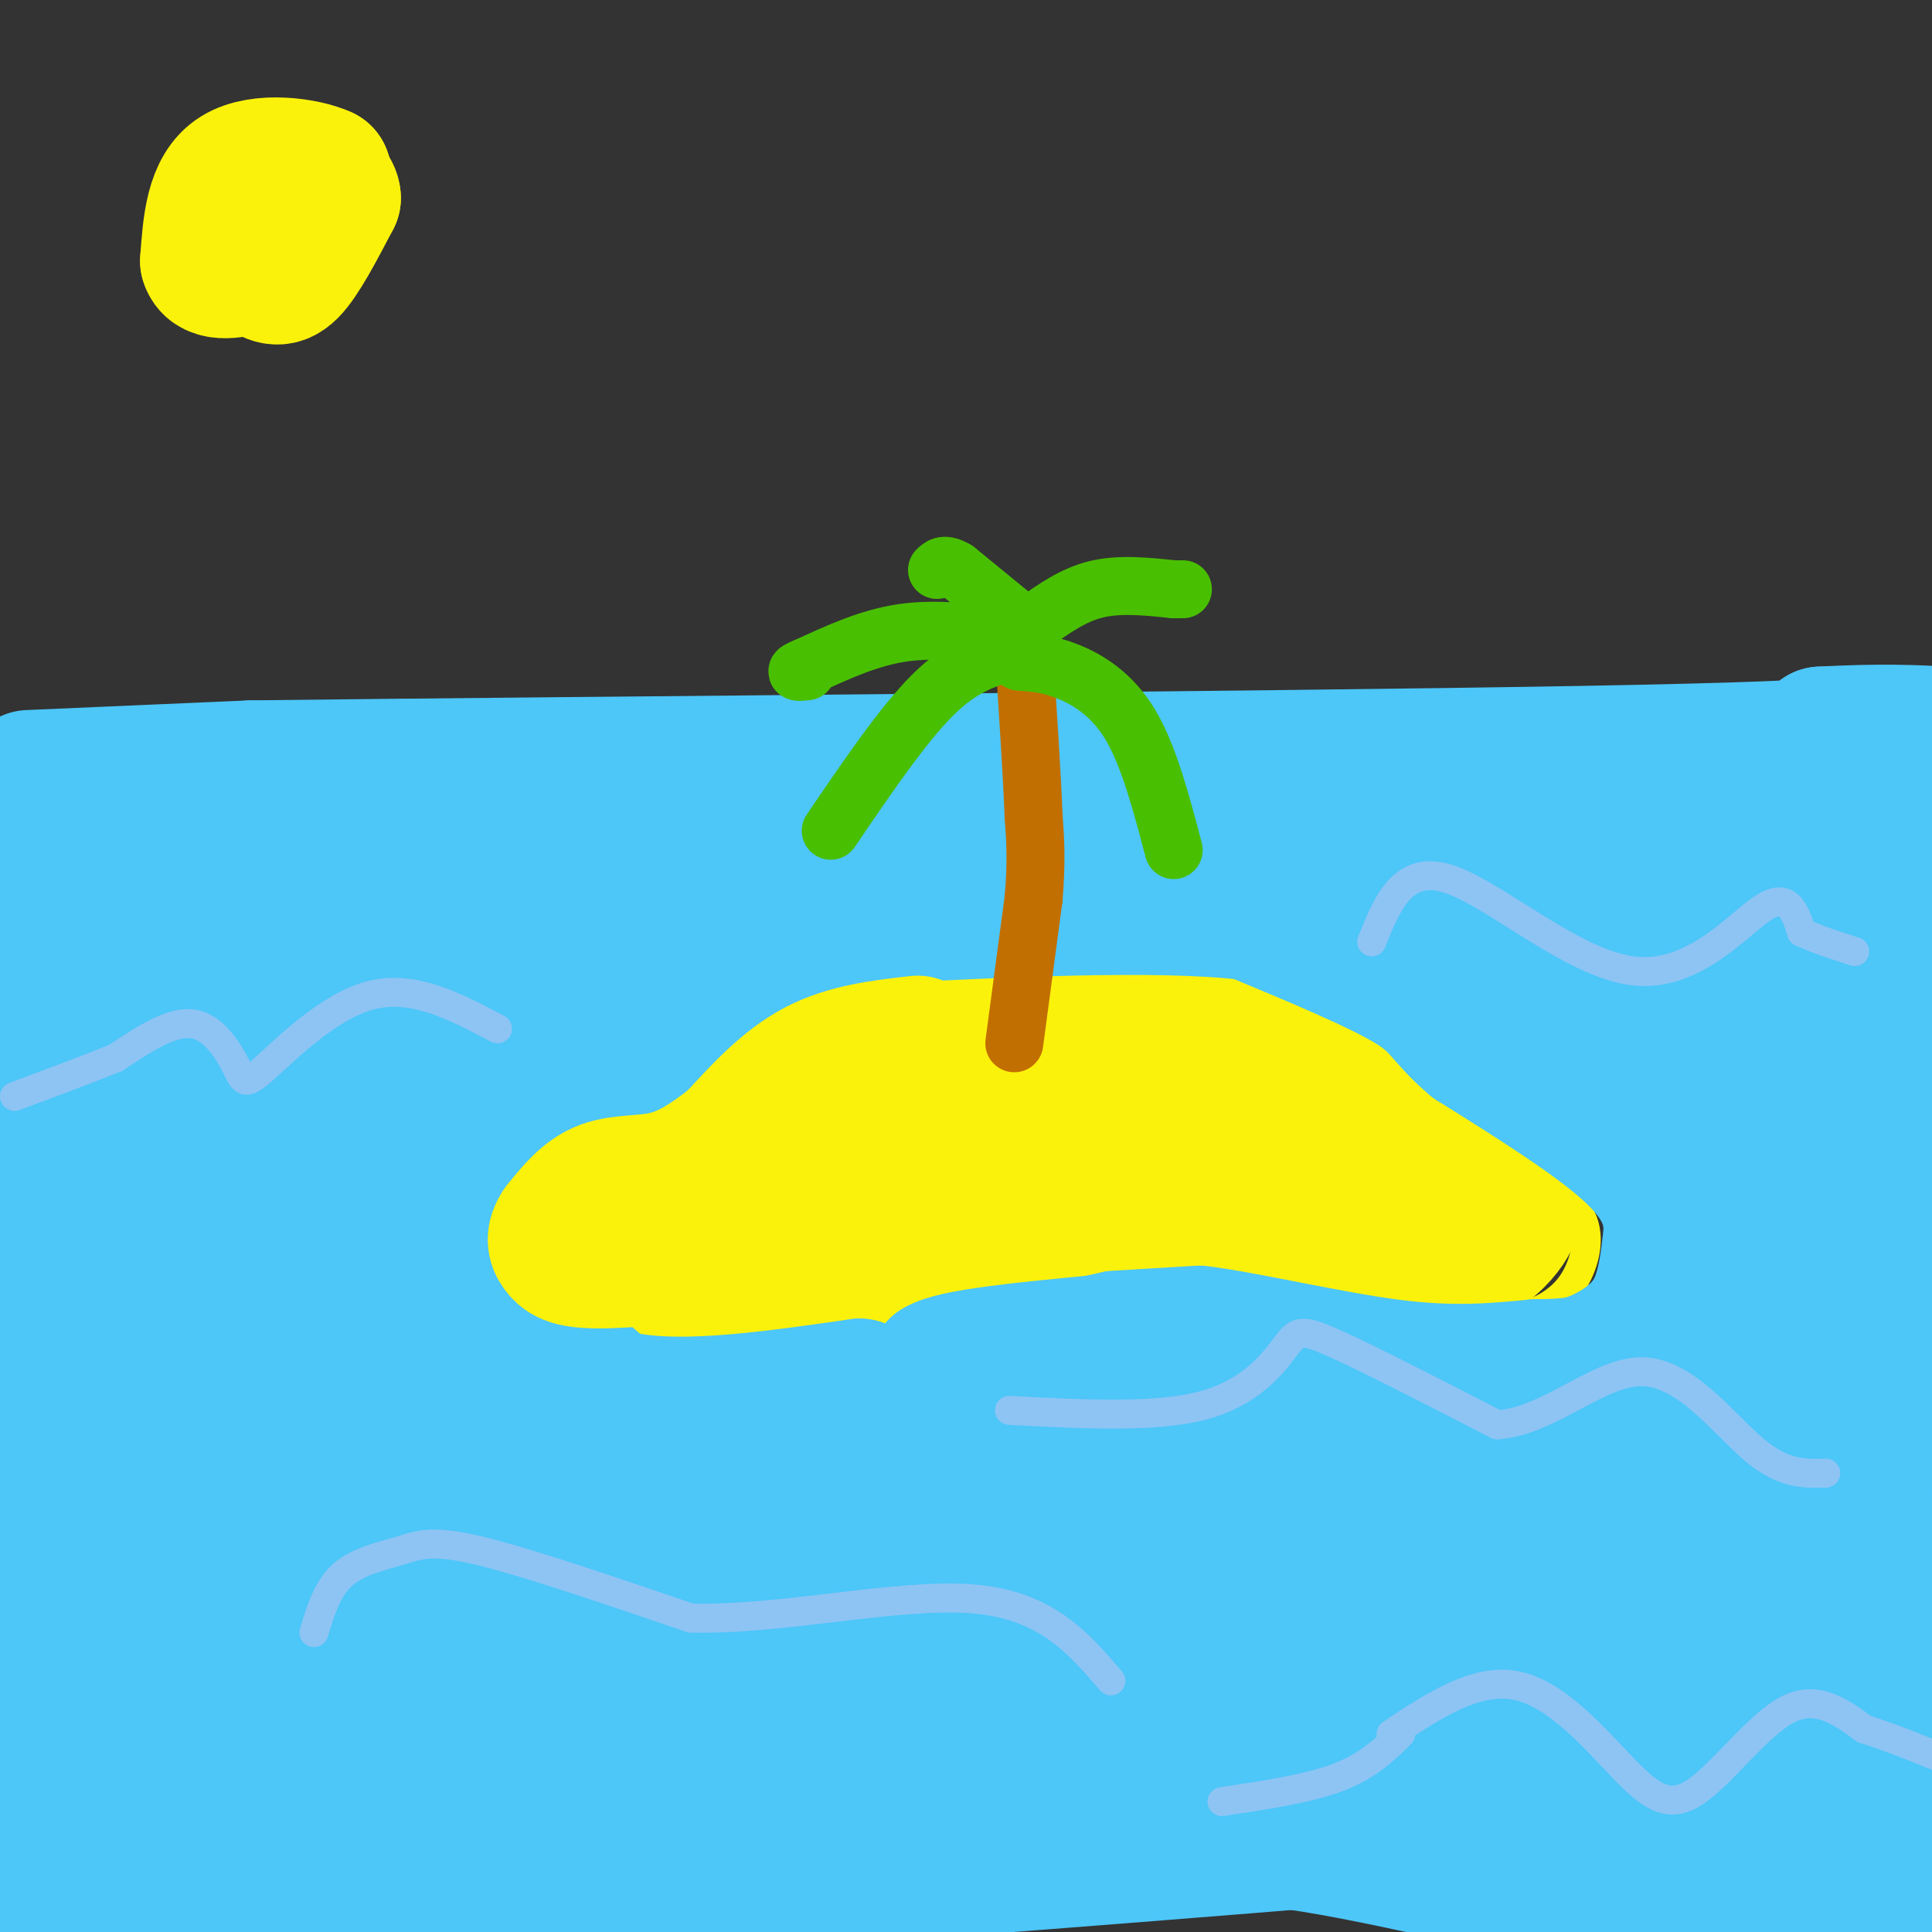<svg viewBox='0 0 400 400' version='1.1' xmlns='http://www.w3.org/2000/svg' xmlns:xlink='http://www.w3.org/1999/xlink'><rect x="0" y="0" width="400" height="400" fill="#333333" stroke="none"/><g fill='none' stroke='rgb(251,242,11)' stroke-width='6' stroke-linecap='round' stroke-linejoin='round'><path d='M122,273c4.750,2.750 9.500,5.500 17,6c7.500,0.500 17.750,-1.250 28,-3'/><path d='M167,276c12.267,-2.378 28.933,-6.822 47,-8c18.067,-1.178 37.533,0.911 57,3'/><path d='M271,271c12.167,1.333 14.083,3.167 16,5'/><path d='M120,267c-7.833,-8.500 -15.667,-17.000 -16,-22c-0.333,-5.000 6.833,-6.500 14,-8'/><path d='M118,237c5.467,-0.444 12.133,2.444 20,0c7.867,-2.444 16.933,-10.222 26,-18'/><path d='M164,219c5.833,-3.167 7.417,-2.083 9,-1'/><path d='M232,210c11.417,-4.250 22.833,-8.500 35,-4c12.167,4.500 25.083,17.750 38,31'/><path d='M305,237c10.478,7.083 17.675,9.290 21,13c3.325,3.710 2.780,8.922 1,13c-1.780,4.078 -4.794,7.022 -10,9c-5.206,1.978 -12.603,2.989 -20,4'/><path d='M297,276c-6.000,0.667 -11.000,0.333 -16,0'/><path d='M167,218c4.833,-5.000 9.667,-10.000 21,-12c11.333,-2.000 29.167,-1.000 47,0'/><path d='M235,206c10.200,-0.489 12.200,-1.711 18,-1c5.800,0.711 15.400,3.356 25,6'/></g>
<g fill='none' stroke='rgb(251,242,11)' stroke-width='28' stroke-linecap='round' stroke-linejoin='round'><path d='M169,259c0.000,0.000 -30.000,7.000 -30,7'/><path d='M139,266c-8.500,-1.667 -14.750,-9.333 -21,-17'/><path d='M118,249c0.155,-2.298 11.042,0.458 16,2c4.958,1.542 3.988,1.869 11,-3c7.012,-4.869 22.006,-14.935 37,-25'/><path d='M182,223c7.978,-5.356 9.422,-6.244 19,-7c9.578,-0.756 27.289,-1.378 45,-2'/><path d='M246,214c7.133,-1.733 2.467,-5.067 10,0c7.533,5.067 27.267,18.533 47,32'/><path d='M303,246c9.507,6.006 9.775,5.022 10,5c0.225,-0.022 0.407,0.917 -1,3c-1.407,2.083 -4.402,5.309 -9,7c-4.598,1.691 -10.799,1.845 -17,2'/><path d='M286,263c-6.378,-1.333 -13.822,-5.667 -32,-7c-18.178,-1.333 -47.089,0.333 -76,2'/><path d='M178,258c-16.134,1.898 -18.469,5.643 -13,2c5.469,-3.643 18.742,-14.673 32,-18c13.258,-3.327 26.502,1.049 35,2c8.498,0.951 12.249,-1.525 16,-4'/><path d='M248,240c5.882,0.006 12.587,2.022 11,1c-1.587,-1.022 -11.466,-5.083 -17,-7c-5.534,-1.917 -6.724,-1.691 -15,0c-8.276,1.691 -23.638,4.845 -39,8'/><path d='M188,242c-14.644,1.778 -31.756,2.222 -16,2c15.756,-0.222 64.378,-1.111 113,-2'/></g>
<g fill='none' stroke='rgb(77,198,248)' stroke-width='28' stroke-linecap='round' stroke-linejoin='round'><path d='M6,161c0.000,0.000 46.000,-2.000 46,-2'/><path d='M52,159c66.311,-0.800 209.089,-1.800 276,-3c66.911,-1.200 57.956,-2.600 49,-4'/><path d='M377,152c12.500,-0.667 19.250,-0.333 26,0'/><path d='M399,216c0.000,0.000 0.000,39.000 0,39'/><path d='M399,315c-2.515,32.986 -5.030,65.971 -6,79c-0.970,13.029 -0.394,6.100 -7,4c-6.606,-2.100 -20.394,0.627 -42,-2c-21.606,-2.627 -51.030,-10.608 -72,-14c-20.970,-3.392 -33.485,-2.196 -46,-1'/><path d='M226,381c-40.756,0.733 -119.644,3.067 -165,3c-45.356,-0.067 -57.178,-2.533 -69,-5'/><path d='M20,390c42.550,0.219 85.101,0.438 114,0c28.899,-0.438 44.147,-1.532 101,-6c56.853,-4.468 155.311,-12.311 154,-21c-1.311,-8.689 -102.391,-18.224 -175,-23c-72.609,-4.776 -116.745,-4.793 -126,-6c-9.255,-1.207 16.373,-3.603 42,-6'/><path d='M130,328c26.347,-1.562 71.215,-2.465 77,-4c5.785,-1.535 -27.511,-3.700 -32,-9c-4.489,-5.300 19.830,-13.735 30,-18c10.170,-4.265 6.191,-4.362 2,-6c-4.191,-1.638 -8.596,-4.819 -13,-8'/><path d='M194,283c3.333,-2.167 18.167,-3.583 33,-5'/><path d='M227,278c7.833,-1.643 10.917,-3.250 21,-2c10.083,1.250 27.167,5.357 40,7c12.833,1.643 21.417,0.821 30,0'/><path d='M318,283c6.976,-0.119 9.417,-0.417 13,-2c3.583,-1.583 8.310,-4.452 11,-9c2.690,-4.548 3.345,-10.774 4,-17'/><path d='M346,255c0.044,-5.444 -1.844,-10.556 -9,-17c-7.156,-6.444 -19.578,-14.222 -32,-22'/><path d='M305,216c-6.400,-5.422 -6.400,-7.978 -13,-12c-6.600,-4.022 -19.800,-9.511 -33,-15'/><path d='M259,189c-19.500,-2.333 -51.750,-0.667 -84,1'/><path d='M175,190c-18.667,3.167 -23.333,10.583 -28,18'/><path d='M147,208c-6.222,4.844 -7.778,7.956 -13,10c-5.222,2.044 -14.111,3.022 -23,4'/><path d='M111,222c-6.607,3.202 -11.625,9.208 -14,13c-2.375,3.792 -2.107,5.369 -1,7c1.107,1.631 3.054,3.315 5,5'/><path d='M101,247c0.200,3.711 -1.800,10.489 2,18c3.800,7.511 13.400,15.756 23,24'/><path d='M126,289c12.500,3.667 32.250,0.833 52,-2'/><path d='M178,287c2.893,5.746 -15.874,21.112 -25,28c-9.126,6.888 -8.611,5.300 -14,5c-5.389,-0.300 -16.682,0.688 -23,-1c-6.318,-1.688 -7.662,-6.054 -11,-8c-3.338,-1.946 -8.669,-1.473 -14,-1'/><path d='M91,310c-2.664,0.160 -2.325,1.061 -3,0c-0.675,-1.061 -2.364,-4.084 0,-10c2.364,-5.916 8.780,-14.723 12,-19c3.220,-4.277 3.245,-4.023 3,0c-0.245,4.023 -0.758,11.814 1,16c1.758,4.186 5.788,4.767 10,5c4.212,0.233 8.606,0.116 13,0'/><path d='M127,302c-2.021,-3.404 -13.573,-11.912 -19,-17c-5.427,-5.088 -4.730,-6.754 -5,-17c-0.270,-10.246 -1.506,-29.070 2,-38c3.506,-8.930 11.753,-7.965 20,-7'/><path d='M125,223c11.500,-5.667 30.250,-16.333 49,-27'/><path d='M174,196c-0.675,-5.510 -26.861,-5.786 -48,-4c-21.139,1.786 -37.230,5.635 -27,5c10.230,-0.635 46.780,-5.753 59,-8c12.220,-2.247 0.110,-1.624 -12,-1'/><path d='M146,188c-3.226,-1.155 -5.292,-3.542 -6,1c-0.708,4.542 -0.060,16.012 -1,22c-0.940,5.988 -3.470,6.494 -6,7'/><path d='M133,218c-0.383,1.766 1.660,2.679 -9,-2c-10.660,-4.679 -34.024,-14.952 -33,-21c1.024,-6.048 26.435,-7.871 27,-8c0.565,-0.129 -23.718,1.435 -48,3'/><path d='M70,190c-17.733,-0.200 -38.067,-2.200 -49,-4c-10.933,-1.800 -12.467,-3.400 -14,-5'/><path d='M7,181c-3.833,-0.500 -6.417,0.750 -9,2'/><path d='M0,267c1.848,28.283 3.695,56.567 7,67c3.305,10.433 8.066,3.016 11,1c2.934,-2.016 4.040,1.369 5,9c0.960,7.631 1.773,19.509 0,24c-1.773,4.491 -6.131,1.594 -8,-1c-1.869,-2.594 -1.248,-4.884 7,-7c8.248,-2.116 24.124,-4.058 40,-6'/><path d='M62,354c8.350,-0.753 9.225,0.364 5,0c-4.225,-0.364 -13.549,-2.211 -26,-1c-12.451,1.211 -28.030,5.479 -26,6c2.030,0.521 21.668,-2.706 76,-1c54.332,1.706 143.359,8.344 157,7c13.641,-1.344 -48.102,-10.670 -94,-16c-45.898,-5.330 -75.949,-6.665 -106,-8'/><path d='M48,341c-2.243,0.506 45.150,5.771 89,8c43.850,2.229 84.156,1.422 92,1c7.844,-0.422 -16.773,-0.460 -31,0c-14.227,0.460 -18.065,1.417 8,2c26.065,0.583 82.032,0.791 138,1'/><path d='M344,353c-21.637,-8.108 -144.731,-28.877 -203,-38c-58.269,-9.123 -51.715,-6.602 -29,-1c22.715,5.602 61.589,14.283 84,18c22.411,3.717 28.358,2.471 33,2c4.642,-0.471 7.981,-0.165 8,-4c0.019,-3.835 -3.280,-11.810 -2,-16c1.280,-4.190 7.140,-4.595 13,-5'/><path d='M248,309c6.409,-1.102 15.930,-1.356 14,-1c-1.930,0.356 -15.311,1.322 -22,0c-6.689,-1.322 -6.685,-4.933 -13,-6c-6.315,-1.067 -18.947,0.409 -23,1c-4.053,0.591 0.474,0.295 5,0'/><path d='M209,303c14.687,-2.127 48.906,-7.445 87,-8c38.094,-0.555 80.064,3.652 65,7c-15.064,3.348 -87.164,5.836 -122,8c-34.836,2.164 -32.410,4.003 -43,8c-10.590,3.997 -34.197,10.153 -37,13c-2.803,2.847 15.199,2.385 44,0c28.801,-2.385 68.400,-6.692 108,-11'/><path d='M311,320c24.314,-2.481 31.101,-3.183 24,-3c-7.101,0.183 -28.088,1.253 -52,7c-23.912,5.747 -50.748,16.172 -50,17c0.748,0.828 29.082,-7.941 51,-13c21.918,-5.059 37.421,-6.408 44,-5c6.579,1.408 4.233,5.571 -23,18c-27.233,12.429 -79.352,33.122 -86,34c-6.648,0.878 32.176,-18.061 71,-37'/><path d='M290,338c23.913,-9.842 48.197,-15.947 65,-20c16.803,-4.053 26.125,-6.055 30,-5c3.875,1.055 2.303,5.166 1,8c-1.303,2.834 -2.337,4.389 -8,9c-5.663,4.611 -15.954,12.277 -26,19c-10.046,6.723 -19.847,12.503 -15,7c4.847,-5.503 24.344,-22.289 36,-40c11.656,-17.711 15.473,-36.346 15,-35c-0.473,1.346 -5.237,22.673 -10,44'/><path d='M378,325c-2.322,22.766 -3.128,57.679 -4,43c-0.872,-14.679 -1.812,-78.952 -2,-111c-0.188,-32.048 0.375,-31.871 4,-20c3.625,11.871 10.313,35.435 17,59'/><path d='M393,296c1.947,-0.539 -1.687,-31.386 -4,-39c-2.313,-7.614 -3.306,8.007 -8,21c-4.694,12.993 -13.089,23.359 -18,28c-4.911,4.641 -6.338,3.559 -8,2c-1.662,-1.559 -3.559,-3.593 -5,-5c-1.441,-1.407 -2.426,-2.186 0,-8c2.426,-5.814 8.265,-16.661 11,-25c2.735,-8.339 2.368,-14.169 2,-20'/><path d='M363,250c-0.612,-6.808 -3.142,-13.827 -4,-17c-0.858,-3.173 -0.044,-2.500 -7,-9c-6.956,-6.500 -21.680,-20.173 -33,-29c-11.320,-8.827 -19.234,-12.808 -26,-15c-6.766,-2.192 -12.383,-2.596 -18,-3'/><path d='M275,177c11.726,0.012 50.042,1.542 71,0c20.958,-1.542 24.560,-6.155 30,-8c5.440,-1.845 12.720,-0.923 20,0'/><path d='M396,169c3.190,3.774 1.164,13.207 -5,26c-6.164,12.793 -16.467,28.944 -19,24c-2.533,-4.944 2.705,-30.984 -1,-39c-3.705,-8.016 -16.352,1.992 -29,12'/><path d='M342,192c1.871,0.882 21.050,-2.915 26,-1c4.950,1.915 -4.328,9.540 -9,17c-4.672,7.460 -4.738,14.756 -12,11c-7.262,-3.756 -21.720,-18.563 -34,-29c-12.280,-10.437 -22.383,-16.502 -33,-21c-10.617,-4.498 -21.748,-7.428 -30,-8c-8.252,-0.572 -13.626,1.214 -19,3'/><path d='M231,164c-30.500,1.333 -97.250,3.167 -164,5'/><path d='M67,169c-40.350,0.885 -59.226,0.596 -67,3c-7.774,2.404 -4.444,7.500 0,13c4.444,5.500 10.004,11.404 15,12c4.996,0.596 9.427,-4.115 9,19c-0.427,23.115 -5.714,74.058 -11,125'/><path d='M13,341c-0.627,14.930 3.306,-10.246 5,-25c1.694,-14.754 1.148,-19.088 0,-42c-1.148,-22.912 -2.900,-64.404 -7,-70c-4.100,-5.596 -10.550,24.702 -17,55'/><path d='M0,364c0.113,3.101 0.226,6.202 3,9c2.774,2.798 8.208,5.292 11,7c2.792,1.708 2.940,2.631 2,6c-0.940,3.369 -2.970,9.185 -5,15'/><path d='M4,399c4.901,-6.574 9.803,-13.147 11,-37c1.197,-23.853 -1.309,-64.985 -2,-88c-0.691,-23.015 0.433,-27.911 2,-45c1.567,-17.089 3.576,-46.370 7,-43c3.424,3.370 8.264,39.391 11,67c2.736,27.609 3.368,46.804 4,66'/><path d='M37,319c-0.268,19.298 -2.938,34.544 0,5c2.938,-29.544 11.483,-103.877 16,-102c4.517,1.877 5.005,79.965 8,97c2.995,17.035 8.498,-26.982 14,-71'/><path d='M75,248c1.263,10.789 -2.579,73.263 -2,65c0.579,-8.263 5.579,-87.263 6,-116c0.421,-28.737 -3.737,-7.211 -8,9c-4.263,16.211 -8.632,27.105 -13,38'/><path d='M58,244c-2.665,1.996 -2.827,-12.013 -6,-18c-3.173,-5.987 -9.356,-3.952 2,-7c11.356,-3.048 40.250,-11.178 34,-15c-6.250,-3.822 -47.644,-3.337 -49,2c-1.356,5.337 37.327,15.525 60,21c22.673,5.475 29.337,6.238 36,7'/><path d='M135,234c5.167,0.667 0.083,-1.167 -5,-3'/></g>
<g fill='none' stroke='rgb(251,242,11)' stroke-width='28' stroke-linecap='round' stroke-linejoin='round'><path d='M190,216c-7.333,0.833 -14.667,1.667 -21,5c-6.333,3.333 -11.667,9.167 -17,15'/><path d='M152,236c-5.131,4.107 -9.458,6.875 -14,8c-4.542,1.125 -9.298,0.607 -13,2c-3.702,1.393 -6.351,4.696 -9,8'/><path d='M116,254c-1.595,2.214 -1.083,3.750 0,5c1.083,1.250 2.738,2.214 10,2c7.262,-0.214 20.131,-1.607 33,-3'/><path d='M159,258c6.778,-1.356 7.222,-3.244 21,-5c13.778,-1.756 40.889,-3.378 68,-5'/><path d='M248,248c18.356,-1.667 30.244,-3.333 38,-3c7.756,0.333 11.378,2.667 15,5'/></g>
<g fill='none' stroke='rgb(194,111,1)' stroke-width='12' stroke-linecap='round' stroke-linejoin='round'><path d='M210,216c0.000,0.000 4.000,-30.000 4,-30'/><path d='M214,186c0.667,-7.833 0.333,-12.417 0,-17'/><path d='M214,169c-0.333,-8.500 -1.167,-21.250 -2,-34'/></g>
<g fill='none' stroke='rgb(73,191,1)' stroke-width='12' stroke-linecap='round' stroke-linejoin='round'><path d='M209,135c-4.917,1.417 -9.833,2.833 -16,9c-6.167,6.167 -13.583,17.083 -21,28'/><path d='M209,132c-7.500,-1.000 -15.000,-2.000 -22,-1c-7.000,1.000 -13.500,4.000 -20,7'/><path d='M167,138c-3.333,1.333 -1.667,1.167 0,1'/><path d='M211,137c2.978,0.200 5.956,0.400 10,2c4.044,1.600 9.156,4.600 13,11c3.844,6.400 6.422,16.200 9,26'/><path d='M214,129c4.083,-2.917 8.167,-5.833 13,-7c4.833,-1.167 10.417,-0.583 16,0'/><path d='M243,122c2.833,0.000 1.917,0.000 1,0'/><path d='M209,127c0.000,0.000 -11.000,-9.000 -11,-9'/><path d='M198,118c-2.500,-1.500 -3.250,-0.750 -4,0'/></g>
<g fill='none' stroke='rgb(141,196,244)' stroke-width='6' stroke-linecap='round' stroke-linejoin='round'><path d='M65,338c1.393,-4.589 2.786,-9.179 6,-12c3.214,-2.821 8.250,-3.875 12,-5c3.750,-1.125 6.214,-2.321 16,0c9.786,2.321 26.893,8.161 44,14'/><path d='M143,335c18.444,0.533 42.556,-5.133 58,-4c15.444,1.133 22.222,9.067 29,17'/><path d='M209,292c15.077,0.804 30.155,1.607 40,-1c9.845,-2.607 14.458,-8.625 17,-12c2.542,-3.375 3.012,-4.107 10,-1c6.988,3.107 20.494,10.054 34,17'/><path d='M310,295c10.857,-0.750 21.000,-11.125 30,-11c9.000,0.125 16.857,10.750 23,16c6.143,5.250 10.571,5.125 15,5'/><path d='M284,195c3.220,-8.060 6.440,-16.119 16,-13c9.560,3.119 25.458,17.417 38,19c12.542,1.583 21.726,-9.548 27,-13c5.274,-3.452 6.637,0.774 8,5'/><path d='M373,193c3.167,1.500 7.083,2.750 11,4'/><path d='M103,213c-8.633,-4.574 -17.266,-9.148 -26,-7c-8.734,2.148 -17.568,11.019 -22,15c-4.432,3.981 -4.463,3.072 -6,0c-1.537,-3.072 -4.582,-8.306 -9,-9c-4.418,-0.694 -10.209,3.153 -16,7'/><path d='M24,219c-6.167,2.500 -13.583,5.250 -21,8'/><path d='M253,373c8.917,-1.333 17.833,-2.667 24,-5c6.167,-2.333 9.583,-5.667 13,-9'/><path d='M288,359c8.826,-5.858 17.652,-11.716 26,-10c8.348,1.716 16.217,11.006 22,17c5.783,5.994 9.480,8.691 15,5c5.520,-3.691 12.863,-13.769 19,-17c6.137,-3.231 11.069,0.384 16,4'/><path d='M386,358c5.333,1.667 10.667,3.833 16,6'/></g>
<g fill='none' stroke='rgb(251,242,11)' stroke-width='28' stroke-linecap='round' stroke-linejoin='round'><path d='M54,35c0.000,0.000 -5.000,10.000 -5,10'/><path d='M49,45c-0.754,2.781 -0.140,4.735 2,6c2.140,1.265 5.807,1.841 9,0c3.193,-1.841 5.912,-6.097 7,-9c1.088,-2.903 0.544,-4.451 0,-6'/><path d='M67,36c-3.733,-1.733 -13.067,-3.067 -18,0c-4.933,3.067 -5.467,10.533 -6,18'/><path d='M43,54c0.868,3.129 6.037,1.952 9,1c2.963,-0.952 3.721,-1.679 5,-4c1.279,-2.321 3.080,-6.234 3,-8c-0.080,-1.766 -2.040,-1.383 -4,-1'/><path d='M56,42c-1.244,-0.716 -2.354,-2.006 -4,-1c-1.646,1.006 -3.828,4.309 -5,7c-1.172,2.691 -1.335,4.769 0,6c1.335,1.231 4.167,1.616 7,2'/><path d='M54,56c2.022,0.978 3.578,2.422 6,0c2.422,-2.422 5.711,-8.711 9,-15'/><path d='M69,41c-0.167,-3.167 -5.083,-3.583 -10,-4'/></g>
</svg>